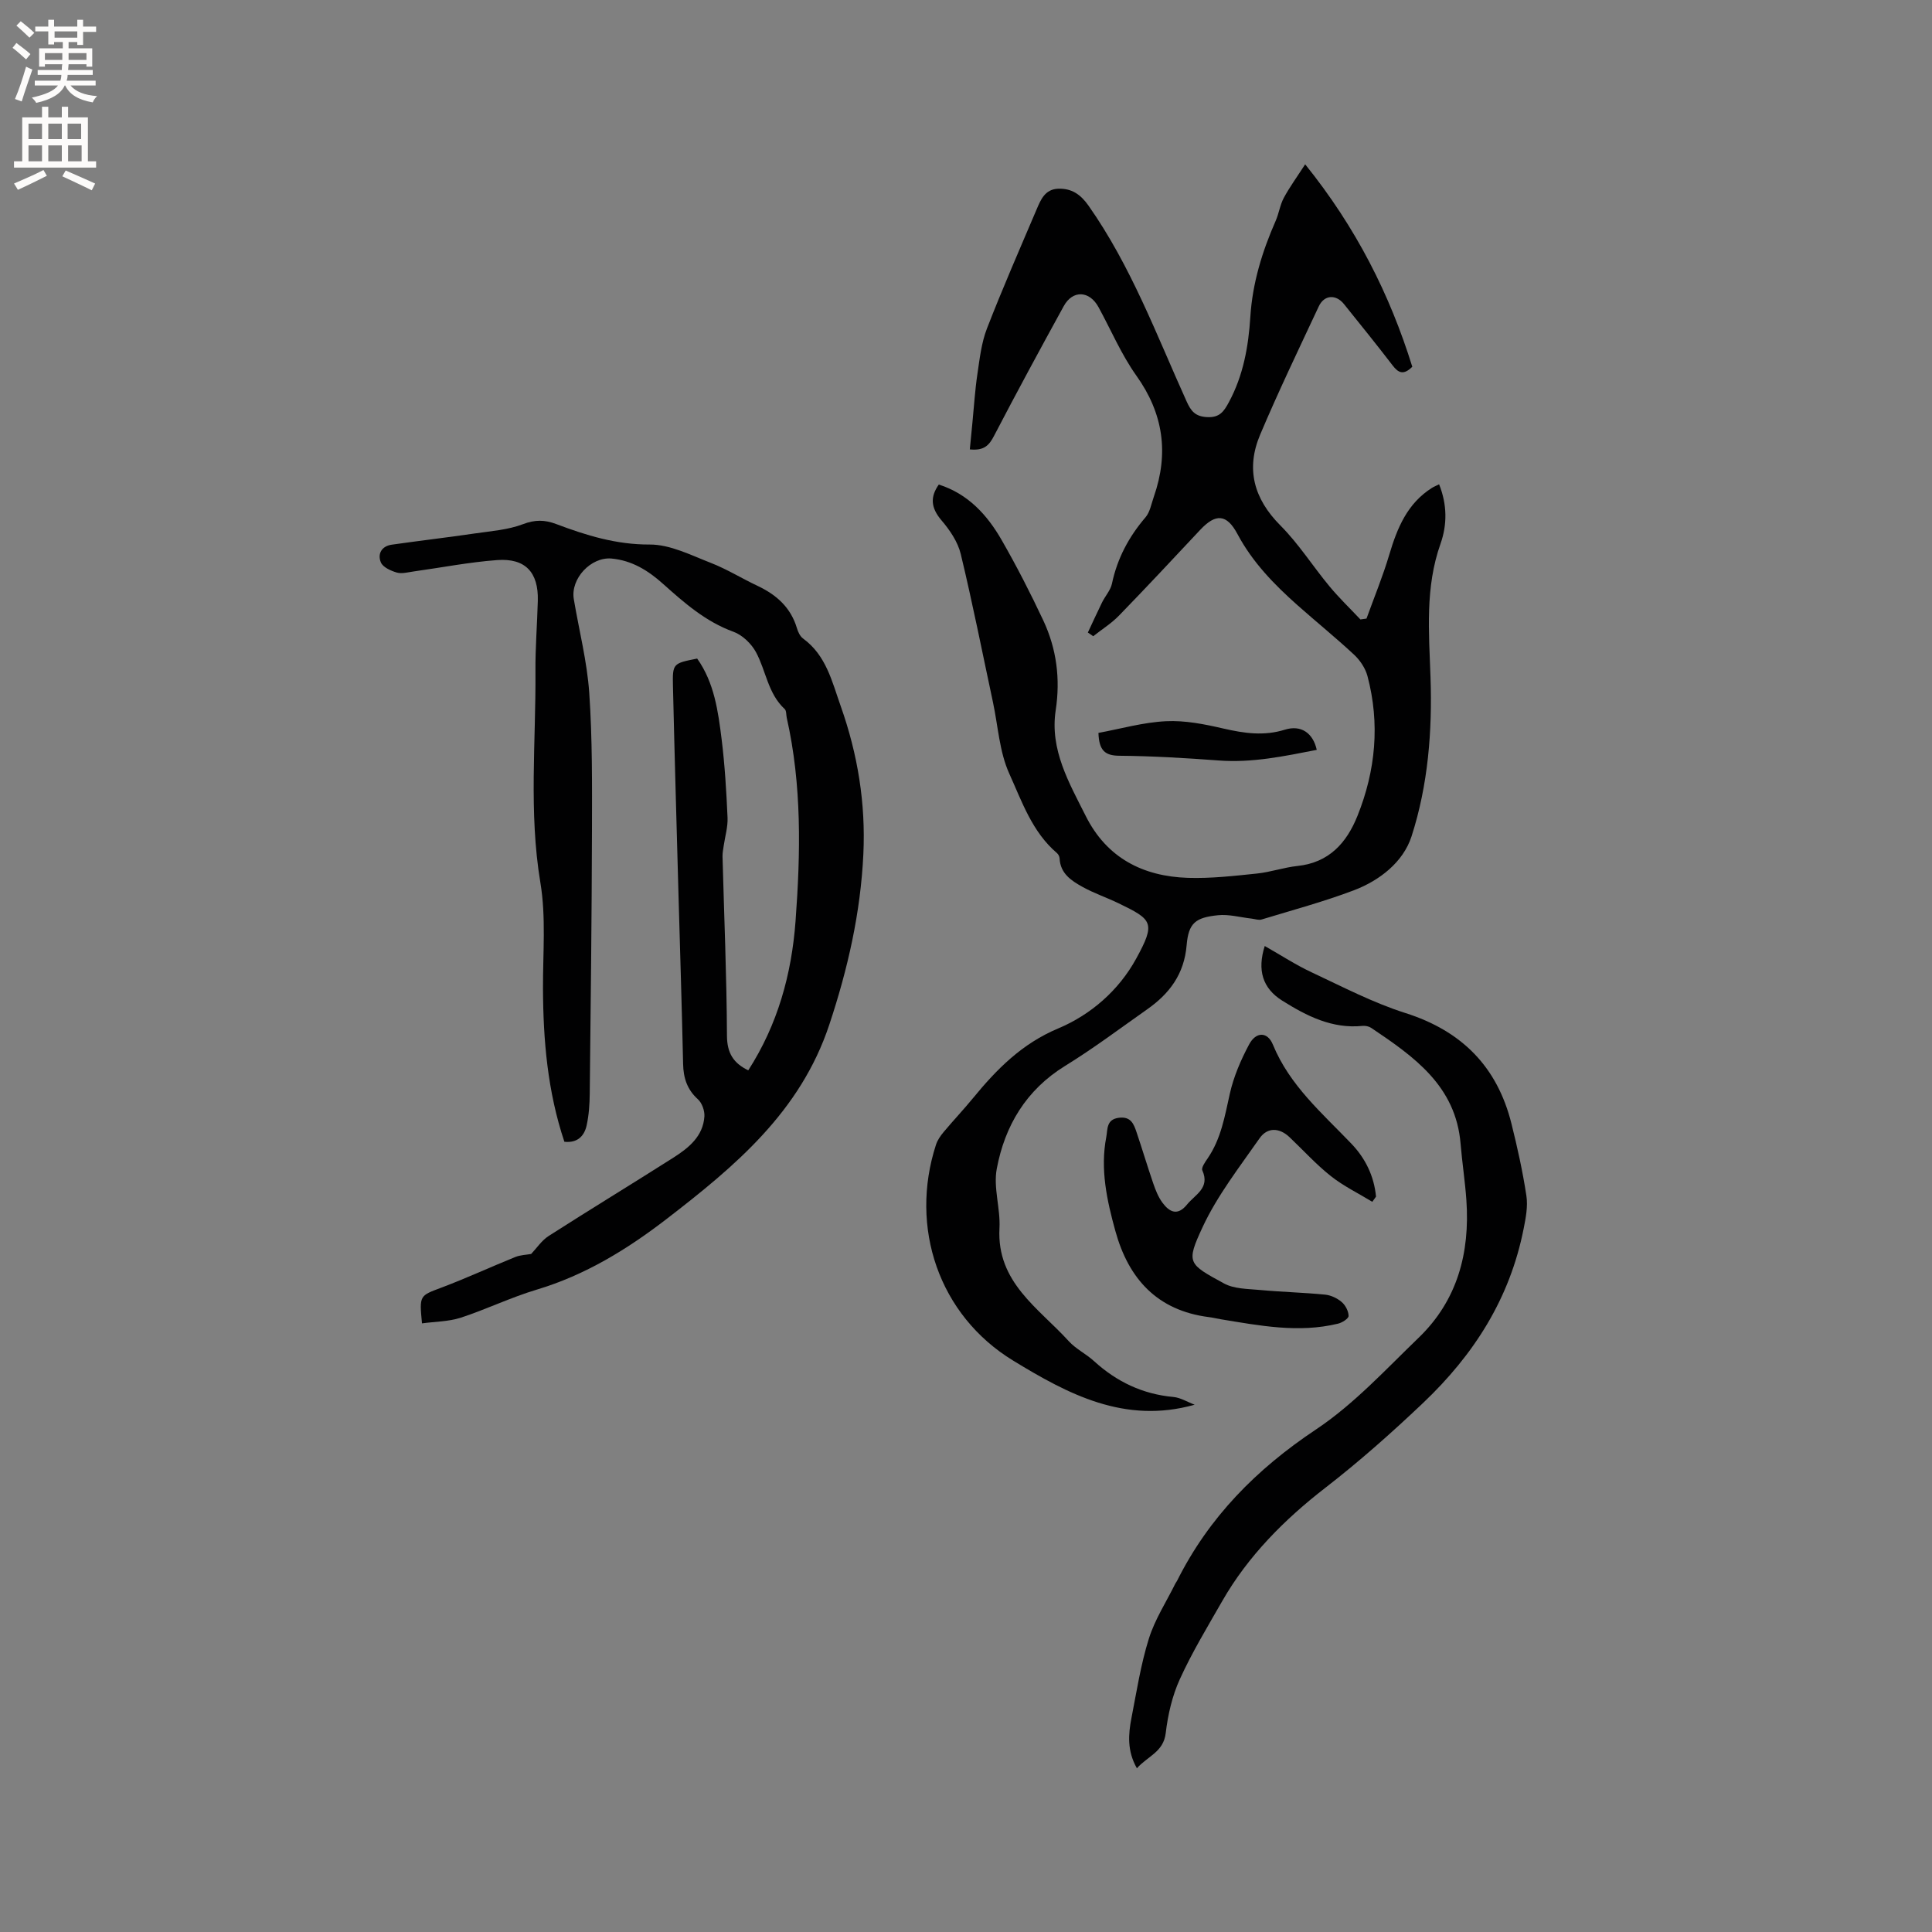 <svg enable-background="new 0 0 400 400" viewBox="0 0 400 400" xmlns="http://www.w3.org/2000/svg"><rect x="0" y="0" width="400" height="400" fill="#808080" stroke="none"/><g fill="#010102"><path d="m194.37 100.32c6.09 1.94 10.05 6.32 13.04 11.54 3.1 5.4 5.95 10.97 8.6 16.61 2.75 5.88 3.55 12.08 2.56 18.59-1.24 8.17 2.77 15 6.23 21.9 4.35 8.67 11.83 12.49 21.15 12.79 4.74.15 9.52-.4 14.26-.89 2.83-.29 5.59-1.27 8.42-1.57 6.53-.69 10.17-4.77 12.42-10.37 3.77-9.4 4.68-19.1 2.07-28.95-.43-1.61-1.52-3.25-2.75-4.4-3.8-3.54-7.84-6.81-11.73-10.26-4.85-4.31-9.32-8.9-12.43-14.73-2.24-4.21-4.52-4.29-7.71-.89-5.58 5.96-11.15 11.92-16.84 17.78-1.57 1.61-3.54 2.84-5.32 4.25-.37-.25-.74-.51-1.11-.76.98-2.08 1.93-4.18 2.94-6.24.65-1.32 1.76-2.51 2.05-3.89 1.1-5.22 3.49-9.69 6.94-13.72.95-1.11 1.22-2.84 1.74-4.3 3.12-8.97 1.98-17.18-3.63-25.04-3.11-4.37-5.24-9.43-7.83-14.17-1.87-3.44-5.35-3.61-7.21-.21-4.89 8.9-9.73 17.83-14.42 26.84-1 1.92-2.02 3.13-5.02 2.81.18-1.84.36-3.69.54-5.54.33-3.35.53-6.72 1.03-10.05.47-3.18.83-6.48 1.98-9.44 3.21-8.28 6.78-16.43 10.26-24.61.87-2.05 1.75-4.24 4.51-4.33 2.76-.08 4.6 1.16 6.25 3.5 8.8 12.51 14.08 26.75 20.31 40.53.9 1.99 1.77 3.14 4.27 3.26 2.61.13 3.47-1.22 4.47-3.06 3-5.54 4.07-11.55 4.46-17.72.44-6.97 2.45-13.5 5.24-19.85.68-1.54.9-3.3 1.69-4.77 1.2-2.23 2.71-4.29 4.42-6.94 10.57 13.12 17.53 26.96 22.18 41.91-1.81 1.8-2.88 1.29-4.07-.27-3.29-4.29-6.69-8.49-10.08-12.71-1.67-2.07-4.08-1.92-5.21.48-4.13 8.82-8.35 17.6-12.14 26.56-2.99 7.07-1.33 13.26 4.2 18.81 3.79 3.8 6.71 8.45 10.16 12.6 1.99 2.4 4.26 4.58 6.4 6.85l1.26-.18c1.59-4.41 3.39-8.76 4.72-13.25 1.64-5.51 3.73-10.6 8.85-13.82.42-.26.89-.44 1.46-.73 1.69 4.22 1.68 8.38.3 12.29-3.22 9.07-2.4 18.29-2.08 27.62.39 11.15-.5 22.37-3.93 32.99-1.72 5.31-6.59 9.13-11.97 11.17-6.22 2.35-12.68 4.09-19.06 6.03-.62.19-1.38-.1-2.07-.18-2.33-.26-4.71-.94-6.99-.7-4.63.48-6.08 1.59-6.47 6.21-.51 6-3.56 10.03-8.17 13.27-5.63 3.96-11.14 8.11-16.99 11.71-8.08 4.98-12.48 12.39-14.15 21.3-.74 3.93.78 8.22.56 12.31-.61 11.21 8.1 16.52 14.34 23.38 1.47 1.62 3.59 2.63 5.23 4.13 4.69 4.28 10.08 6.85 16.45 7.43 1.48.14 2.89 1.04 4.39 1.6-14.5 4.1-26.3-2.25-37.56-9.12-15.42-9.4-21.54-27.6-16-44.69.31-.97.94-1.88 1.61-2.67 1.97-2.36 4.09-4.59 6.04-6.97 4.92-6 10.12-11.29 17.65-14.45 6.74-2.83 12.53-7.86 16.13-14.41 4.13-7.51 3.36-8.12-3.59-11.49-2.47-1.2-5.11-2.08-7.5-3.41-2.3-1.28-4.6-2.76-4.74-5.9-.02-.38-.26-.86-.56-1.11-5.13-4.37-7.25-10.68-9.87-16.46-2.04-4.51-2.31-9.82-3.37-14.77-2.19-10.24-4.22-20.52-6.67-30.69-.61-2.52-2.28-4.97-4.01-6.99-2.17-2.56-2.36-4.8-.53-7.38z"/><path d="m87.37 273.99c-.57-5.86-.5-5.7 4.07-7.42 5.14-1.94 10.13-4.25 15.22-6.31 1.08-.44 2.34-.46 3.31-.64 1.16-1.22 2.18-2.8 3.62-3.72 8.56-5.49 17.26-10.77 25.84-16.23 3.15-2.01 6.14-4.4 6.41-8.54.07-1.16-.49-2.76-1.33-3.52-2.25-2.03-3.02-4.42-3.08-7.34-.26-11.74-.63-23.49-.96-35.23-.39-14.3-.81-28.61-1.14-42.91-.11-4.78-.02-4.78 5.01-5.78 3.54 4.98 4.34 10.89 5.07 16.74.66 5.36.98 10.77 1.22 16.17.09 1.94-.52 3.92-.8 5.88-.1.73-.26 1.46-.24 2.19.33 12.37.86 24.74.92 37.12.02 3.66 1.41 5.7 4.41 7.15 6.08-9.45 8.97-19.85 9.79-30.9 1.04-14.1 1.32-28.16-1.82-42.08-.14-.62-.05-1.47-.43-1.82-3.47-3.2-3.86-7.9-5.93-11.75-.96-1.78-2.82-3.58-4.68-4.25-5.77-2.1-10.18-5.99-14.6-9.94-3.07-2.75-6.42-4.83-10.64-5.22-4.26-.38-8.53 4.17-7.81 8.41 1.09 6.48 2.75 12.91 3.2 19.43.65 9.48.58 19.03.56 28.54-.05 18.12-.26 36.24-.46 54.36-.02 2.21-.17 4.46-.64 6.61-.49 2.24-1.93 3.69-4.61 3.4-3.48-10.39-4.39-21-4.43-31.74-.03-7.31.65-14.77-.54-21.91-2.43-14.6-.91-29.17-1.02-43.76-.04-4.87.36-9.75.49-14.62.15-5.86-2.57-8.84-8.45-8.4-5.79.43-11.53 1.56-17.3 2.36-1.15.16-2.41.52-3.45.22-1.23-.36-2.86-1.09-3.29-2.09-.74-1.74.12-3.38 2.25-3.68 5.74-.82 11.5-1.49 17.24-2.33 3.34-.49 6.81-.73 9.91-1.91 2.51-.96 4.52-.93 6.9-.03 6.23 2.35 12.43 4.27 19.36 4.24 4.22-.02 8.53 2.2 12.65 3.8 3.34 1.3 6.43 3.23 9.68 4.76 3.9 1.84 6.86 4.46 8.14 8.74.23.79.65 1.7 1.28 2.16 4.79 3.51 5.96 8.83 7.81 14.05 3.52 9.96 5.16 20.08 4.67 30.57-.57 12.13-3.21 23.77-7.06 35.35-6 18.04-19.51 29.28-33.67 40.2-8.19 6.31-16.87 11.63-26.91 14.64-5.35 1.6-10.44 4.08-15.76 5.82-2.52.8-5.3.79-7.98 1.16z"/><path d="m261.85 195.86c3.4 1.93 6.42 3.91 9.67 5.43 6.41 3 12.75 6.32 19.46 8.45 11.68 3.71 19.01 11.12 21.95 22.9 1.23 4.92 2.33 9.9 3.09 14.91.34 2.21-.12 4.61-.57 6.86-2.85 14.38-10.21 25.99-20.84 36.08-6.54 6.2-13.16 12.08-20.3 17.61-8.3 6.43-15.9 14.02-21.25 23.37-3.05 5.33-6.25 10.61-8.79 16.19-1.58 3.46-2.47 7.37-2.92 11.16-.46 3.92-3.72 4.76-5.97 7.28-2.05-3.62-1.78-7.04-1.12-10.43 1.07-5.5 1.93-11.08 3.6-16.41 1.25-3.99 3.62-7.62 5.49-11.41.09-.19.24-.35.34-.54 6.59-13.19 16.44-23.14 28.75-31.34 7.84-5.22 14.42-12.4 21.28-19.01 8.03-7.74 10.63-17.59 9.88-28.46-.27-3.91-.88-7.79-1.2-11.69-.99-12.02-9.68-18.06-18.51-24-.48-.32-1.21-.47-1.79-.41-6.3.64-11.58-2.06-16.63-5.23-4.08-2.56-5.2-6.32-3.62-11.31z"/><path d="m284.12 248.82c-2.88-1.76-5.97-3.25-8.59-5.33-3.06-2.42-5.71-5.36-8.56-8.06-2.07-1.96-4.55-2.1-6.19.24-4.17 5.98-8.75 11.85-11.8 18.4-3.46 7.45-3 7.59 4.43 11.65 2.08 1.14 4.87 1.12 7.37 1.35 4.52.42 9.06.53 13.57.97 1.2.12 2.51.74 3.43 1.53.78.66 1.42 1.89 1.43 2.88.01.54-1.33 1.4-2.19 1.6-8.16 1.98-16.21.41-24.26-.91-.84-.14-1.66-.35-2.5-.45-10.68-1.37-16.61-7.93-19.34-17.84-1.75-6.34-3.16-12.78-1.88-19.42.31-1.61-.03-3.69 2.64-4.01 2.5-.3 3.07 1.34 3.65 3.05 1.18 3.5 2.24 7.05 3.44 10.55.48 1.39 1.04 2.82 1.9 3.98 1.44 1.95 3.13 2.81 5.09.39 1.69-2.09 4.81-3.41 3.17-7.08-.25-.56.59-1.74 1.12-2.51 2.77-4.06 3.53-8.72 4.58-13.39.79-3.52 2.28-6.98 3.99-10.18 1.42-2.66 3.81-2.67 4.92.05 3.47 8.46 10.19 14.18 16.25 20.51 2.9 3.03 4.7 6.71 5.1 10.96-.24.36-.5.72-.77 1.07z"/><path d="m227.42 151.74c4.57-.84 9.25-2.19 13.98-2.42 3.94-.2 8.02.62 11.91 1.52 4.28.98 8.37 1.59 12.72.23 3.34-1.04 5.82.69 6.59 4.18-6.71 1.31-13.35 2.72-20.28 2.2-6.85-.51-13.73-.92-20.59-.98-3-.02-4.21-1.11-4.33-4.73z"/></g><path d="m2.6 9.9.8-1c.9.7 1.9 1.4 2.9 2.3l-.9 1.1c-1.1-1-2-1.8-2.8-2.4zm.5 10.6c.9-2.1 1.6-4.3 2.3-6.7.4.2.8.4 1.3.6-.7 2.1-1.5 4.3-2.2 6.6zm.3-15.2.9-.9c1 .8 2 1.6 2.8 2.4l-1 1c-.9-.9-1.8-1.7-2.7-2.5zm12.6-1.2h1.2v1.4h2.7v1.1h-2.7v2.7h-1.2v-.6h-1.8v1.3h4.9v3.8h-1.2v-.5h-3.7c0 .4-.1.9-.1 1.2h5.1v1h-5.2c0 .5-.1.9-.2 1.2h6v1h-5.2c1.1 1.3 2.9 2 5.5 2.2-.4.4-.7.8-.9 1.3-2.9-.5-4.8-1.6-5.7-3.5h-.1c-.8 1.7-2.7 2.9-5.9 3.6-.2-.4-.6-.8-.9-1.1 2.8-.6 4.6-1.4 5.4-2.5h-4.8v-1h5.3c.1-.3.2-.7.2-1.2h-4.9v-1h5c0-.4 0-.8.1-1.2h-3.6v.5h-1.2v-3.8h4.9v-1.3h-1.8v.5h-1.2v-2.7h-2.7v-1h2.7v-1.4h1.2v1.4h4.8zm-6.7 8.3h3.6c0-.4 0-.9 0-1.4h-3.6zm1.9-4.6h4.8v-1.3h-4.7v1.3zm6.7 3.2h-3.7v1.4h3.7z" fill="#fcfbfa"/><path d="m8.7 22.1h1.3v2.2h2.8v-2.2h1.3v2.2h4.1v9.1h1.7v1.3h-17v-1.3h1.7v-9.1h4.1zm.3 13.1.7 1.2c-1.8.9-3.8 1.9-6 2.9-.2-.4-.5-.8-.8-1.3 2.3-1 4.4-1.9 6.1-2.8zm-3.1-6.4h2.8v-3.2h-2.8zm0 4.6h2.8v-3.3h-2.8zm4.1-4.6h2.8v-3.2h-2.8zm0 4.6h2.8v-3.3h-2.8zm3.6 1.9c2.1.9 4.1 1.8 6.1 2.7l-.7 1.4c-2.2-1.1-4.2-2-6.1-2.9zm3.2-9.7h-2.8v3.2h2.8zm-2.7 7.8h2.8v-3.3h-2.8z" fill="#fcfbfa"/></svg>